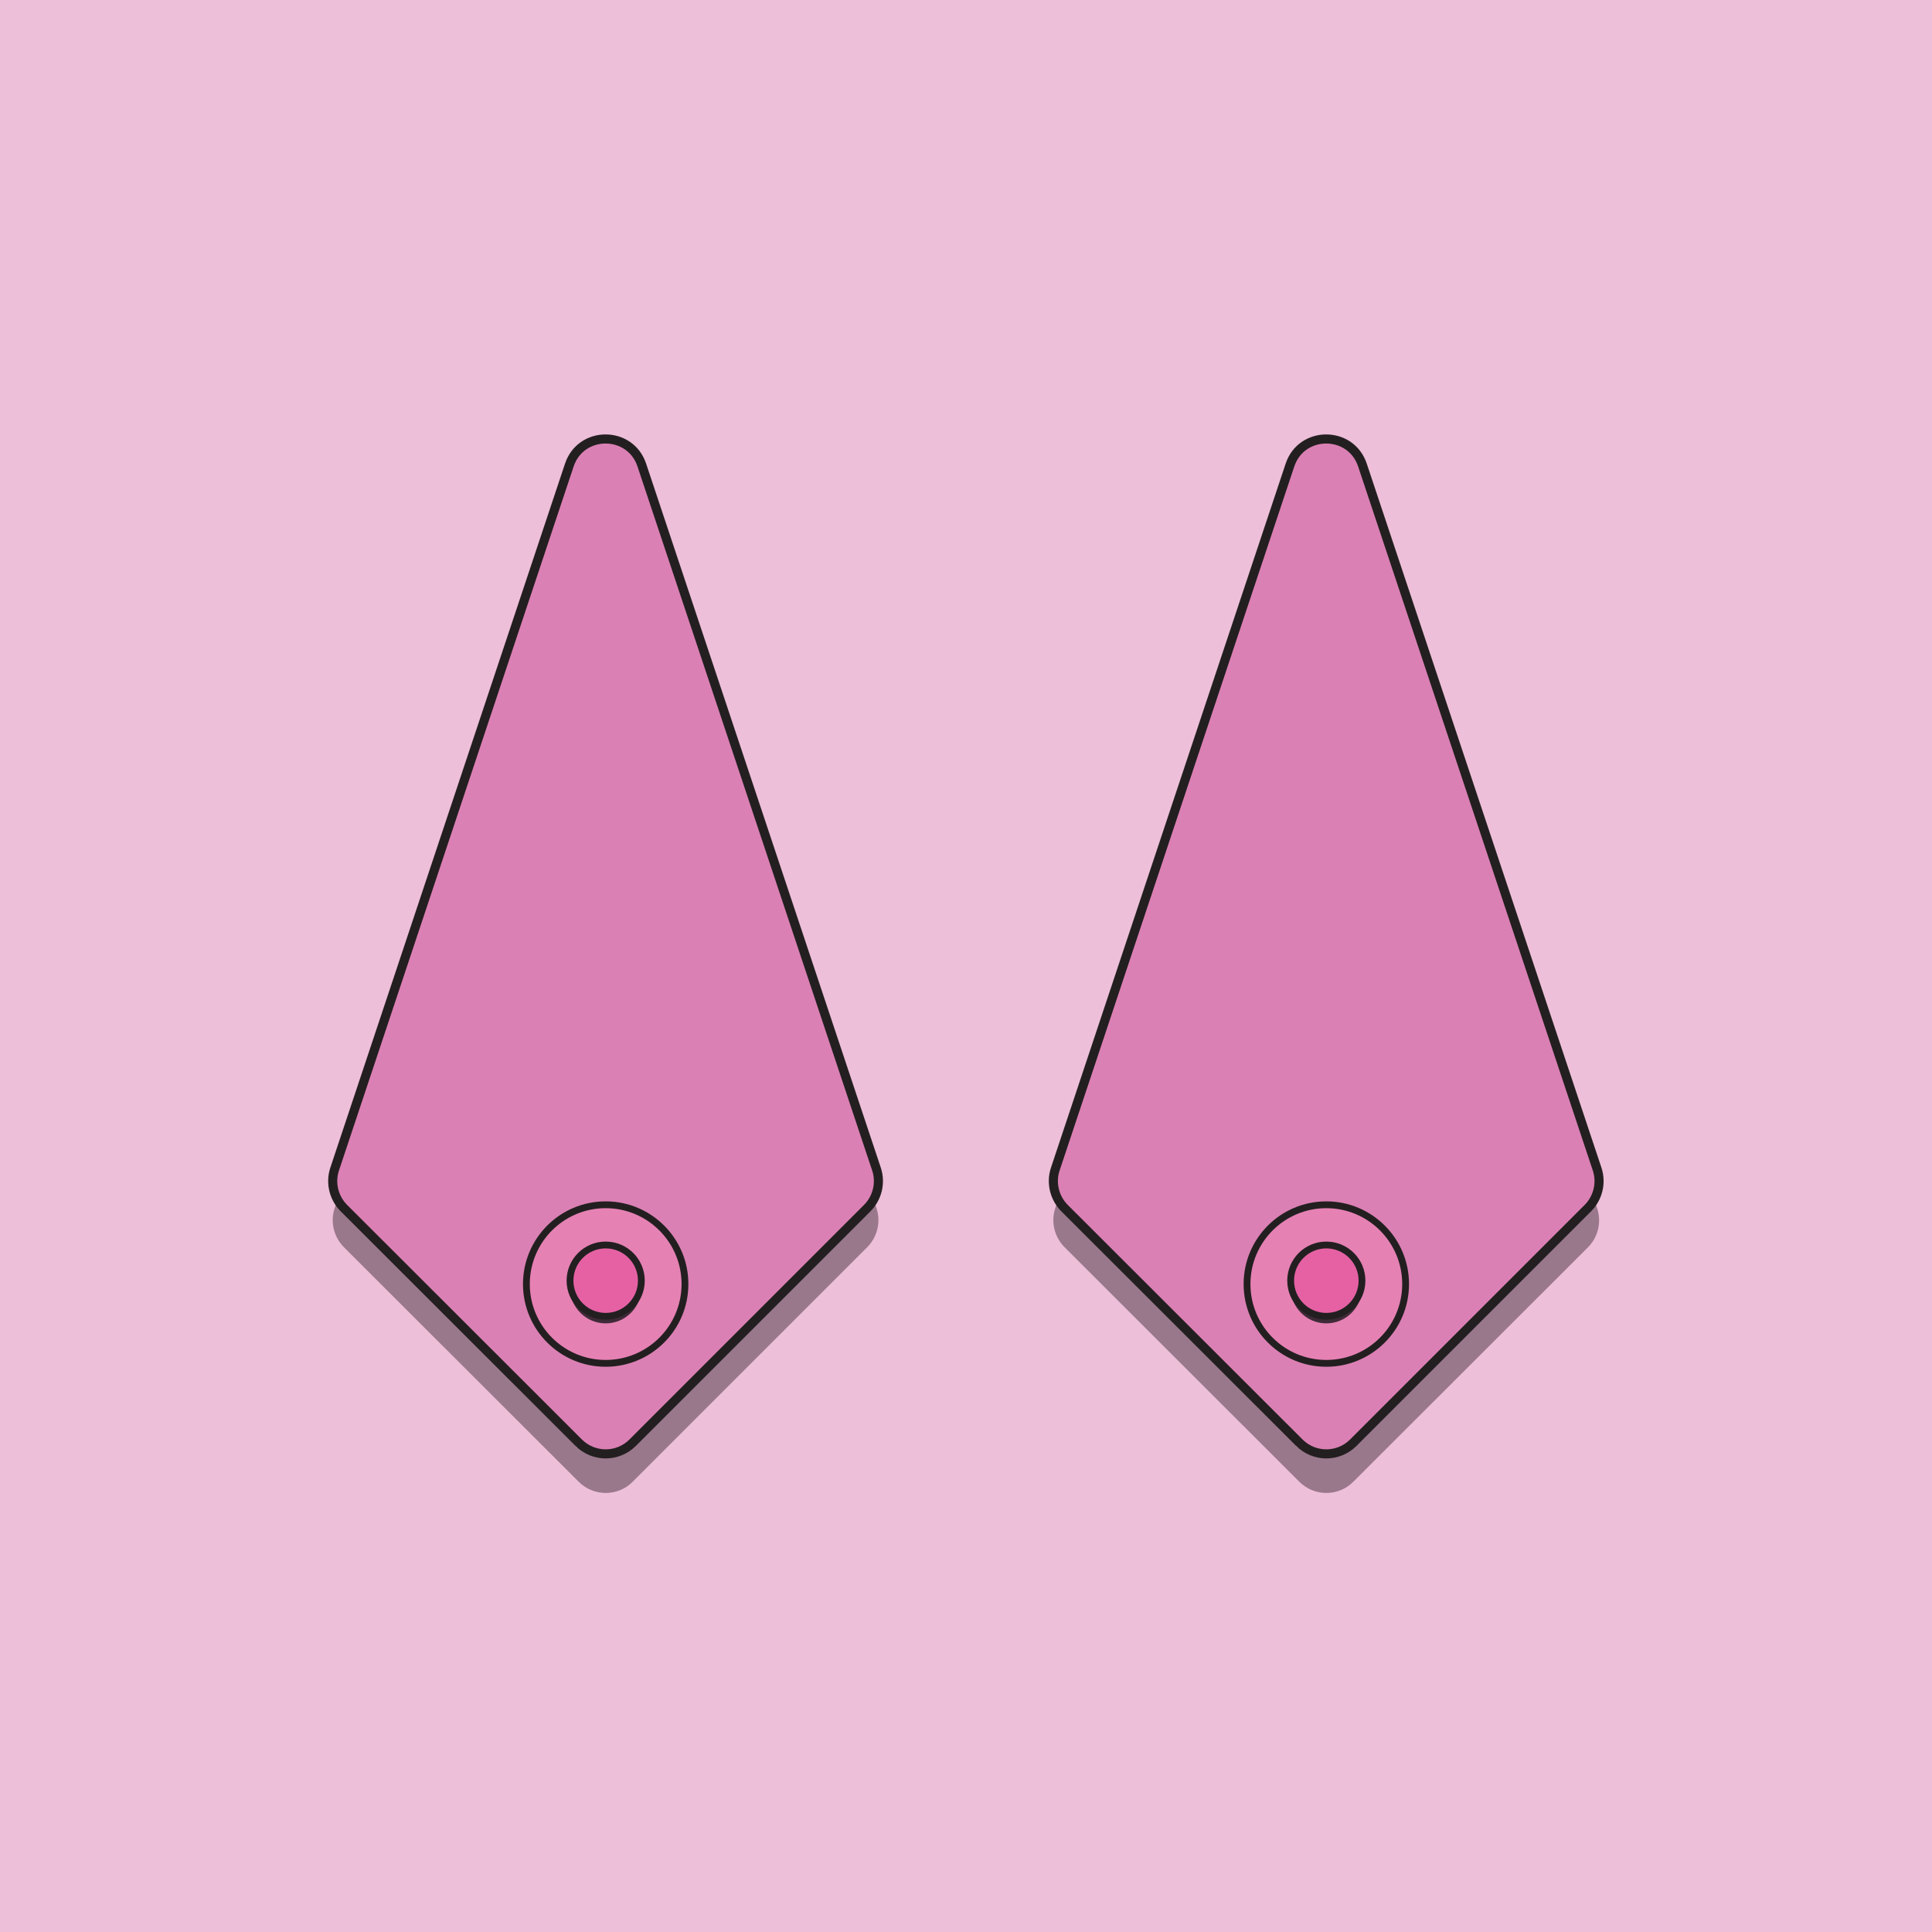 <svg xmlns="http://www.w3.org/2000/svg" id="Layer_1" x="0" y="0" version="1.1" viewBox="0 0 850.4 850.4" xml:space="preserve"><defs/><style>.st1{opacity:.47;fill:#3f2a37;enable-background:new}.st2,.st3{fill:#db80b4;stroke:#231f20;stroke-width:4;stroke-miterlimit:10}.st3{fill:#e681b4;stroke-width:3}.st4{fill:#3f2a37}.st5{fill:#e661a4;stroke:#231f20;stroke-width:3;stroke-miterlimit:10}</style><path fill="#edbfd9" d="M0 0h850.4v850.4H0z"/><path d="M254.7 652.2L151.4 549c-4.5-4.5-6.1-11.2-4.1-17.2l103.3-309.9c5.1-15.3 26.8-15.3 31.9 0l103.3 309.9c2 6 .4 12.7-4.1 17.2L278.5 652.2c-6.5 6.6-17.2 6.6-23.8 0z" class="st1"/><path d="M254.7 635L151.4 531.8c-4.5-4.5-6.1-11.2-4.1-17.2l103.3-309.9c5.1-15.3 26.8-15.3 31.9 0l103.3 309.9c2 6 .4 12.7-4.1 17.2L278.5 635c-6.6 6.6-17.2 6.6-23.8 0z" class="st2"/><circle cx="266.6" cy="565.2" r="34.9" class="st3"/><circle cx="266.6" cy="566.8" r="15.7" class="st4"/><circle cx="266.6" cy="563.7" r="15.7" class="st5"/><path d="M571.9 652.2L468.6 549c-4.5-4.5-6.1-11.2-4.1-17.2l103.3-309.9c5.1-15.3 26.8-15.3 31.9 0L703 531.8c2 6 .5 12.7-4 17.2L595.7 652.2c-6.6 6.6-17.2 6.6-23.8 0z" class="st1"/><path d="M571.9 635L468.6 531.8c-4.5-4.5-6.1-11.2-4.1-17.2l103.3-309.9c5.1-15.3 26.8-15.3 31.9 0L703 514.6c2 6 .4 12.7-4.1 17.2L595.7 635c-6.6 6.6-17.2 6.6-23.8 0z" class="st2"/><circle cx="583.8" cy="565.2" r="34.9" class="st3"/><circle cx="583.8" cy="566.8" r="15.7" class="st4"/><circle cx="583.8" cy="563.7" r="15.7" class="st5"/></svg>